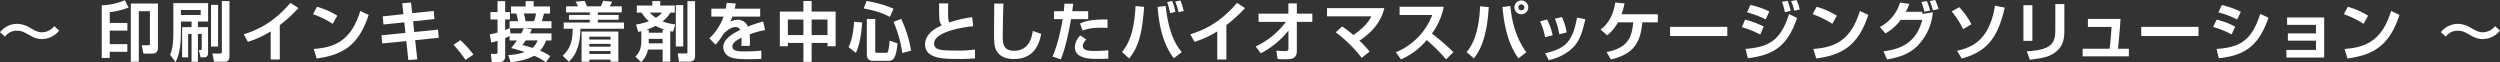 <svg xmlns="http://www.w3.org/2000/svg" width="1152.535" height="28.698" viewBox="0 0 1152.535 28.698">
  <rect x="0" y="0" width="1152.535" height="28.698" fill="#333333" stroke="none"/>
  <g id="グループ_2354" data-name="グループ 2354" transform="translate(-104.885 -443.111)">
    <path id="パス_2832" data-name="パス 2832" d="M132.154,457.222a10.366,10.366,0,0,1-7.949,3.9,9.9,9.9,0,0,1-4.881-1.34c-3.99-2.2-4.556-2.5-6.729-2.5a6.513,6.513,0,0,0-5.418,2.71l-2.292-2.055a10.244,10.244,0,0,1,7.889-3.84A12.229,12.229,0,0,1,119,456.091c2.024,1.161,3.393,1.9,5.269,1.9a7.324,7.324,0,0,0,5.626-2.828Z" fill="#fff"/>
    <path id="パス_2833" data-name="パス 2833" d="M155.484,469.815h-3.692V445.552A28.69,28.69,0,0,0,162.42,443.2l1.757,3.394a34.289,34.289,0,0,1-8.693,2.114v4.971h8.127v3.543h-8.127v6.222h8.127v3.542h-8.127Zm22.208-25.067V465.23c0,2.59-2.024,2.59-3.007,2.59h-3.691l-.774-3.84h2.888c.833,0,.893-.209.893-.893v-14.8H168.88v23.28h-3.691V444.748Z" fill="#fff"/>
    <path id="パス_2834" data-name="パス 2834" d="M184.806,444.57h16.017v8.454h-4.7v2.59h4.674v11.908c0,.328,0,2.025-1.667,2.025h-1.757l-.8-3.364h.714c.446,0,.6-.06.6-.566V458.74h-1.756v12.831H193.2V458.74h-1.577v10.807h-2.769V455.614H193.2v-2.59h-4.912v5.151c0,4.763-.446,9.675-2.47,13.575l-2.531-3.454c.536-1.19,1.518-3.334,1.518-9.913Zm3.483,3.155v2.293h9.11v-2.293Zm13.873,16.85V445.344h3.275v19.231Zm5-20.958h3.514v25.215c0,.983,0,2.739-2.233,2.739h-4.853l-.8-3.781h3.662c.685,0,.714-.446.714-.833Z" fill="#fff"/>
    <path id="パス_2835" data-name="パス 2835" d="M233.869,470.529h-4.2v-12.95a44.811,44.811,0,0,1-10.479,4.823l-1.935-3.453c5.358-1.787,13.217-4.7,21.523-14.528l3.692,2.411a67.154,67.154,0,0,1-8.6,7.859Z" fill="#fff"/>
    <path id="パス_2836" data-name="パス 2836" d="M258.26,454.1a39.748,39.748,0,0,0-9.081-4.436l1.846-3.423a35.458,35.458,0,0,1,9.348,4.108Zm-8.723,11.581c9.675-.715,17.237-3.751,21.434-17.535l3.87,1.846c-4.644,14.26-12.235,18.517-24,20.065Z" fill="#fff"/>
    <path id="パス_2837" data-name="パス 2837" d="M290.326,444.6l4.049-.327.536,4.912,9.943-1.042.328,3.751-9.854,1.042.536,4.942,10.955-1.1.327,3.751-10.865,1.1.982,8.842-4.138.3-.923-8.722-11.1,1.1-.358-3.781,11.045-1.1-.506-4.882-9.616,1.012-.327-3.751,9.527-1.012Z" fill="#fff"/>
    <path id="パス_2838" data-name="パス 2838" d="M319.494,470.708a57.169,57.169,0,0,0-5.537-6.937l3.185-2.143a51.125,51.125,0,0,1,6.014,6.638Z" fill="#fff"/>
    <path id="パス_2839" data-name="パス 2839" d="M339.823,459.752c-.506.239-.982.447-2.054.893v8.4c0,2.262-1.488,2.679-2.769,2.679h-3.393l-.447-3.781h2.233c.714,0,.863-.089.863-.774v-5.239c-1.4.416-2.024.6-2.917.833l-.655-3.781a36.53,36.53,0,0,0,3.572-.893v-6.013h-3.275v-3.394h3.275v-5.061h3.513v5.061h2.2v3.394h-2.2v4.852c.774-.268.952-.357,2.054-.833v-3.215h3.87a19.5,19.5,0,0,0-.8-3.543h-2.411v-3.245h6.728v-2.471h3.721v2.471h7.532v3.245h-2.8a20.219,20.219,0,0,1-1.042,3.543h4.5v3.274h-12.3l3.275.447c-.239.565-.417.982-.894,1.905h9.914v3.245h-2.471a15.6,15.6,0,0,1-2.769,4.763,19.85,19.85,0,0,1,4.7,2.5l-2.025,2.8a26.378,26.378,0,0,0-5.417-3.007c-1.519.893-4.764,2.293-10.807,3.007l-1.161-3.334a26.8,26.8,0,0,0,7.621-1.369c-3.275-1.1-5.061-1.549-6.252-1.846.715-.864,1.578-1.9,2.68-3.513h-3.394Zm5.388-1.25c.417-.774.774-1.548,1.132-2.352H340l.208,2.352Zm2.025,3.245c-.774,1.131-1.1,1.548-1.548,2.143.952.209,1.816.417,4.674,1.31a8.3,8.3,0,0,0,2.351-3.453Zm-.864-12.414a19.466,19.466,0,0,1,.8,3.543h3.87a14.859,14.859,0,0,0,.953-3.543Z" fill="#fff"/>
    <path id="パス_2840" data-name="パス 2840" d="M392.562,456.358H372.468c-.09,8.723-2.65,12.5-5.27,15.213l-2.917-2.769c3.066-2.887,4.555-5.8,4.644-12.444h-4.168V453.5h12.027v-1.28H367.2v-2.233h9.586v-1.161H365.859v-2.8h5.477a13.05,13.05,0,0,0-1.1-2.143l4.108-.357a15.151,15.151,0,0,1,1.131,2.5h6.371a12.691,12.691,0,0,0,1.1-2.56l4.108.417a13.034,13.034,0,0,1-1.072,2.143h5.537v2.8H380.475v1.161h9.616v2.233h-9.616v1.28h12.087Zm-2.619,1.281v13.932h-3.6v-.982h-9.764v.982H373V457.639Zm-13.367,2.381v1.31h9.764v-1.31Zm0,3.305v1.31h9.764v-1.31Zm0,3.334v1.31h9.764v-1.31Z" fill="#fff"/>
    <path id="パス_2841" data-name="パス 2841" d="M403.615,465.944a11.322,11.322,0,0,1-3.126,5.806l-2.679-2.531c2.381-2.382,2.739-4.614,2.739-7.561V457.49c-.447.119-.656.179-1.4.327l-1.072-3.394a29.869,29.869,0,0,0,5.955-1.518,15.913,15.913,0,0,1-3.334-3.989h-2.233v-3.245h7.144v-2.054h3.662v2.054h6.7v3.245h-2.025a15.007,15.007,0,0,1-3.6,4.049,23.27,23.27,0,0,0,5.864,1.4l-1.042,3.364c-.327-.059-.654-.119-1.279-.268v14.081h-3.514v-5.6Zm6.757-7.74v-1.339h1.191a24.993,24.993,0,0,1-4.435-1.816,33.372,33.372,0,0,1-4.317,1.816h1.161V458.2Zm0,4.883v-2.054h-6.4v2.054Zm-5.923-14.171a17.792,17.792,0,0,0,2.8,2.411,13.166,13.166,0,0,0,2.888-2.411Zm12-3.453h3.423v19.082h-3.423Zm5.358-1.846h3.513v24.977c0,1.191,0,2.947-2.977,2.947h-4.406l-.625-3.781h3.513c.893,0,.982-.119.982-.923Z" fill="#fff"/>
    <path id="パス_2842" data-name="パス 2842" d="M444.089,444.719c-.119.774-.208,1.25-.476,2.381h11.729v3.662h-12.8a14.555,14.555,0,0,1-.982,2.322,8.269,8.269,0,0,1,3.423-.863,4.954,4.954,0,0,1,4.7,3.155,55.126,55.126,0,0,1,7.026-2.352l.893,3.93a42.115,42.115,0,0,0-7.115,1.995c.089.982.119,2.024.119,3.006,0,.864,0,1.34-.03,2.293h-3.9a31.627,31.627,0,0,0,.06-3.751c-1.578.8-4.2,2.083-4.2,3.989,0,2.322,2.858,2.322,5.835,2.322,2.441,0,5.091-.119,7.5-.357v3.84c-1.042.03-3.751.119-5.954.119-4.346,0-6.609-.268-8.335-.953a5.078,5.078,0,0,1-3.275-4.644c0-4.078,5.478-6.728,7.829-7.919a2.28,2.28,0,0,0-2.173-1.309c-.357,0-2.441,0-5.388,2.977-2.5,3.84-3.334,4.614-3.841,5.12l-2.828-2.918a24.738,24.738,0,0,0,6.55-10h-5.627V447.1h6.639a22.985,22.985,0,0,0,.417-2.679Z" fill="#fff"/>
    <path id="パス_2843" data-name="パス 2843" d="M475.269,471.63v-8.722H468.1v1.518H464.4V448.47h10.865v-4.883h3.781v4.883h11.075v15.956h-3.751v-1.518H479.05v8.722ZM468.1,452.1v7.175h7.174V452.1Zm10.955,0v7.175h7.324V452.1Z" fill="#fff"/>
    <path id="パス_2844" data-name="パス 2844" d="M502.368,453.5c-.655,8.99-2.173,12.325-2.918,13.992l-3.364-2.68c1.608-3.215,2.263-7.532,2.561-11.7Zm1.995-9.914a50.368,50.368,0,0,1,12.443,3.543l-1.667,3.781c-3.6-1.906-6.787-2.858-12.057-3.93Zm.148,8.247h3.871V466.6c0,.328,0,.864.774.864h4.078a1.137,1.137,0,0,0,1.071-.6,29.691,29.691,0,0,0,.685-5.031l3.692,1.28c-.774,7.264-2.054,8.038-4.377,8.038H507.4c-1.786,0-2.888-.714-2.888-3.006Zm15.838,0a55.52,55.52,0,0,1,4.555,14.617l-4.049,1.071a55.6,55.6,0,0,0-4.049-14.349Z" fill="#fff"/>
    <path id="パス_2845" data-name="パス 2845" d="M542.02,444.689c-.03.923-.059,2.024-.059,3.661,0,3.335.029,4.228.685,5.091a52.059,52.059,0,0,1,10.419-2.411l.476,4.168c-7.383.714-18.01,3.155-18.01,7.948,0,3.156,3.453,3.275,10.181,3.275a56.079,56.079,0,0,0,8.663-.477v4.049a64.181,64.181,0,0,1-7.472.3c-6.7,0-15.54,0-15.54-6.7,0-5.21,5.418-7.77,7.74-8.812-.685-.745-1.1-1.548-1.191-3.632-.119-2.709-.089-4.525-.089-6.46Z" fill="#fff"/>
    <path id="パス_2846" data-name="パス 2846" d="M567.465,444.778c-.03.953-.328,11.015-.328,15.451,0,3.513.655,6.281,5.3,6.281,7.264,0,8.247-7.026,8.574-9.139l3.87,1.369c-1.309,7.324-5.269,11.581-12.533,11.581-3.274,0-5.924-.8-7.71-3.245-1.489-2.054-1.489-4.793-1.489-9.08,0-4.317.09-11.194.09-13.248Z" fill="#fff"/>
    <path id="パス_2847" data-name="パス 2847" d="M599.639,444.838c-.119,1.041-.238,1.964-.446,3.423h7.353v3.662h-7.919c-.863,5.388-2.768,14.141-4.7,18.547l-3.841-1.311c2.828-5.983,4.466-15.777,4.7-17.236H590.8v-3.662h4.5c.178-1.4.238-2.53.3-3.453Zm6.044,16.462c-1.459,1.519-1.608,2.561-1.608,3.037,0,2.262,3.513,2.262,5.448,2.262a59.736,59.736,0,0,0,6.311-.3v3.84c-1.191.089-1.726.119-5.061.119-3.3,0-10.36,0-10.36-5.477a8.07,8.07,0,0,1,2.5-5.329Zm9.794-5.328c-.8-.03-1.637-.09-2.888-.09-5.18,0-7.323.834-8.6,1.31l-1.191-3.245c2.262-.982,5.061-1.965,12.652-1.846Z" fill="#fff"/>
    <path id="パス_2848" data-name="パス 2848" d="M622.157,467.076c2.917-3.6,5.626-8.872,6.221-21.167l3.96.358c-.983,14.081-3.215,19.2-6.907,23.786Zm20.124-21.226c1.429,13.188,4.912,18.249,7.413,21.285l-3.662,2.828c-3.662-4.852-6.609-11.878-7.472-23.637Zm2.024,3.364a30.625,30.625,0,0,0-1.339-5.121l2.292-.536a22.628,22.628,0,0,1,1.488,5Zm3.9-.477a25.26,25.26,0,0,0-1.518-4.882l2.382-.536a27.309,27.309,0,0,1,1.518,4.853Z" fill="#fff"/>
    <path id="パス_2849" data-name="パス 2849" d="M670.256,470.529h-4.2v-12.95a44.81,44.81,0,0,1-10.479,4.823l-1.935-3.453c5.358-1.787,13.218-4.7,21.523-14.528l3.692,2.411a67.193,67.193,0,0,1-8.6,7.859Z" fill="#fff"/>
    <path id="パス_2850" data-name="パス 2850" d="M683.753,464.545A36.98,36.98,0,0,0,697.715,453.2H685.092v-3.781h13.754v-4.733h3.9v4.733h7.144V453.2h-7.144V466.54c0,3.632-2.322,3.9-5.538,3.9-1.458,0-2.441-.06-3.334-.119l-.565-3.841c1.369.09,3.006.179,4.108.179.536,0,1.459-.03,1.459-1.131v-8.306a39.173,39.173,0,0,1-12.742,10.449Z" fill="#fff"/>
    <path id="パス_2851" data-name="パス 2851" d="M732.646,469.785A61.278,61.278,0,0,0,720.678,458l2.948-2.679a43.743,43.743,0,0,1,5.179,3.929c5.955-4.048,7.592-7.234,8.307-8.6H716.659v-3.781h26.406c-1.429,6.371-5.953,11.432-11.461,14.974a47.26,47.26,0,0,1,4.674,5.061Z" fill="#fff"/>
    <path id="パス_2852" data-name="パス 2852" d="M748.4,467.2a30.11,30.11,0,0,0,16.761-17.177H750.123v-3.811h20.363a30.488,30.488,0,0,1-5.478,12.355,103.923,103.923,0,0,1,9.914,8.6l-3.365,3.3a86.777,86.777,0,0,0-8.931-8.9,32.048,32.048,0,0,1-11.878,8.931Z" fill="#fff"/>
    <path id="パス_2853" data-name="パス 2853" d="M781,467.106c4.793-5.448,5.984-14.647,6.222-21.078l3.989.358c-.833,14.825-4.435,20.63-6.847,23.637Zm20.184-21.227c.834,9.944,4.287,17.267,7.353,21.316l-3.6,2.8c-4.763-6.222-6.7-15.421-7.382-23.637Zm8.246.626a3.185,3.185,0,1,1-3.185-3.186A3.169,3.169,0,0,1,809.429,446.505Zm-4.554,0a1.384,1.384,0,0,0,2.768,0,1.384,1.384,0,0,0-2.768,0Z" fill="#fff"/>
    <path id="パス_2854" data-name="パス 2854" d="M817.2,460.229a28.779,28.779,0,0,0-2.322-7.235l3.216-.922a28.73,28.73,0,0,1,2.589,7.293Zm0,7.412c10.033-2.173,12.742-6.043,14.736-16.433l3.841.774c-1.608,6.55-2.739,10.986-7.592,14.677a23.7,23.7,0,0,1-9.288,4.168Zm6.49-8.722a27.805,27.805,0,0,0-1.994-7.205l3.245-.744a23.846,23.846,0,0,1,2.173,7.115Z" fill="#fff"/>
    <path id="パス_2855" data-name="パス 2855" d="M869.165,449.69v3.721H862.02c-.833,9.2-3.84,14.617-14.528,17.118l-1.934-3.453c10.776-1.965,11.7-8.068,12.265-13.665h-7.056a19.253,19.253,0,0,1-4.942,5.984l-3.036-2.679c5.418-3.87,6.46-10.628,6.758-12.444l4.257.417a29.886,29.886,0,0,1-1.37,5Z" fill="#fff"/>
    <path id="パス_2856" data-name="パス 2856" d="M901.194,455.495v4.227H874.818v-4.227Z" fill="#fff"/>
    <path id="パス_2857" data-name="パス 2857" d="M916.361,459.038a46.546,46.546,0,0,0-8.425-3.424l1.459-3.453a39.232,39.232,0,0,1,8.6,3.186Zm-6.758,6.639c10.45-.923,16.076-3.513,20.065-16.076l3.721,1.786c-4.287,12.235-9.854,17-22.714,18.547Zm9.288-13.635a43.709,43.709,0,0,0-8.6-3.245l1.577-3.453a43.965,43.965,0,0,1,8.693,3.036Zm8.842-3.334a30.419,30.419,0,0,0-1.31-4.764l2.53-.446a23.059,23.059,0,0,1,1.43,4.644Zm4.346-.655a27.019,27.019,0,0,0-1.458-4.436l2.471-.506a23.931,23.931,0,0,1,1.518,4.346Z" fill="#fff"/>
    <path id="パス_2858" data-name="パス 2858" d="M949.607,454.1a39.708,39.708,0,0,0-9.08-4.436l1.846-3.423a35.433,35.433,0,0,1,9.347,4.108Zm-8.722,11.581c9.675-.715,17.236-3.751,21.434-17.535l3.87,1.846c-4.644,14.26-12.236,18.517-24,20.065Z" fill="#fff"/>
    <path id="パス_2859" data-name="パス 2859" d="M971.529,455.555a18.622,18.622,0,0,0,9.288-11.253l4.287.6a25.736,25.736,0,0,1-1.638,3.662h7.473l.327.982,4.674-.8a24.905,24.905,0,0,1-7.055,15.481c-3.93,3.989-8.991,5.418-14.022,6.281l-1.667-3.721c9.109-1.25,15.152-4.555,17.921-14.528h-9.973a22.2,22.2,0,0,1-7.055,6.252ZM992.04,448.5a26.2,26.2,0,0,0-1.369-4.435l2.47-.477a21.755,21.755,0,0,1,1.519,4.406Zm3.93-.655a25.354,25.354,0,0,0-1.429-4.257l2.5-.476a29.008,29.008,0,0,1,1.549,4.2Z" fill="#fff"/>
    <path id="パス_2860" data-name="パス 2860" d="M1009.931,456.567a42.751,42.751,0,0,0-5.269-8.187l3.453-1.965a34.071,34.071,0,0,1,5.627,7.86Zm-2.8,9.973c5.627-1.4,14.855-3.87,17.445-20.809l4.525.893c-3.036,12.98-7.472,20.154-19.827,23.459Z" fill="#fff"/>
    <path id="パス_2861" data-name="パス 2861" d="M1041.844,461.955h-4.138V445.522h4.138Zm14.736-5.209c0,3.84-.208,7.591-4.436,10.657-2.351,1.7-5.06,2.531-11.461,3.245l-1.429-3.87c2.2-.149,7.2-.447,10.062-2.263,3.1-1.935,3.1-5.269,3.1-7.948V444.986h4.168Z" fill="#fff"/>
    <path id="パス_2862" data-name="パス 2862" d="M1082.453,451.834c-.06,2.738-.983,12.592-1.131,13.753h5v3.483h-21.315v-3.483h12.414c.357-1.965.863-8.4.923-10.062h-10.9v-3.691Z" fill="#fff"/>
    <path id="パス_2863" data-name="パス 2863" d="M1118.418,455.495v4.227h-26.376v-4.227Z" fill="#fff"/>
    <path id="パス_2864" data-name="パス 2864" d="M1133.686,458.978a41.33,41.33,0,0,0-8.514-3.423l1.608-3.394a34.446,34.446,0,0,1,8.573,3.245Zm-6.936,6.7c10.092-.715,16.075-3.245,20.124-16.165l3.811,1.756c-4.287,12.384-10.33,17.415-22.893,18.666Zm9.5-13.576a40.011,40.011,0,0,0-8.633-3.274l1.548-3.394a38.2,38.2,0,0,1,8.782,3.126Z" fill="#fff"/>
    <path id="パス_2865" data-name="パス 2865" d="M1176.361,451.179v18.457h-17.415v-3.513h13.634v-4.257h-12.95V458.5h12.95v-3.93h-13.307v-3.393Z" fill="#fff"/>
    <path id="パス_2866" data-name="パス 2866" d="M1194.5,454.1a39.753,39.753,0,0,0-9.08-4.436l1.845-3.423a35.441,35.441,0,0,1,9.348,4.108Zm-8.723,11.581c9.675-.715,17.237-3.751,21.434-17.535l3.87,1.846c-4.644,14.26-12.235,18.517-23.994,20.065Z" fill="#fff"/>
    <path id="パス_2867" data-name="パス 2867" d="M1257.42,457.222a10.366,10.366,0,0,1-7.949,3.9,9.9,9.9,0,0,1-4.881-1.34c-3.99-2.2-4.556-2.5-6.728-2.5a6.514,6.514,0,0,0-5.419,2.71l-2.292-2.055a10.244,10.244,0,0,1,7.889-3.84,12.225,12.225,0,0,1,6.222,1.995c2.024,1.161,3.394,1.9,5.269,1.9a7.321,7.321,0,0,0,5.626-2.828Z" fill="#fff"/>
  </g>
</svg>
